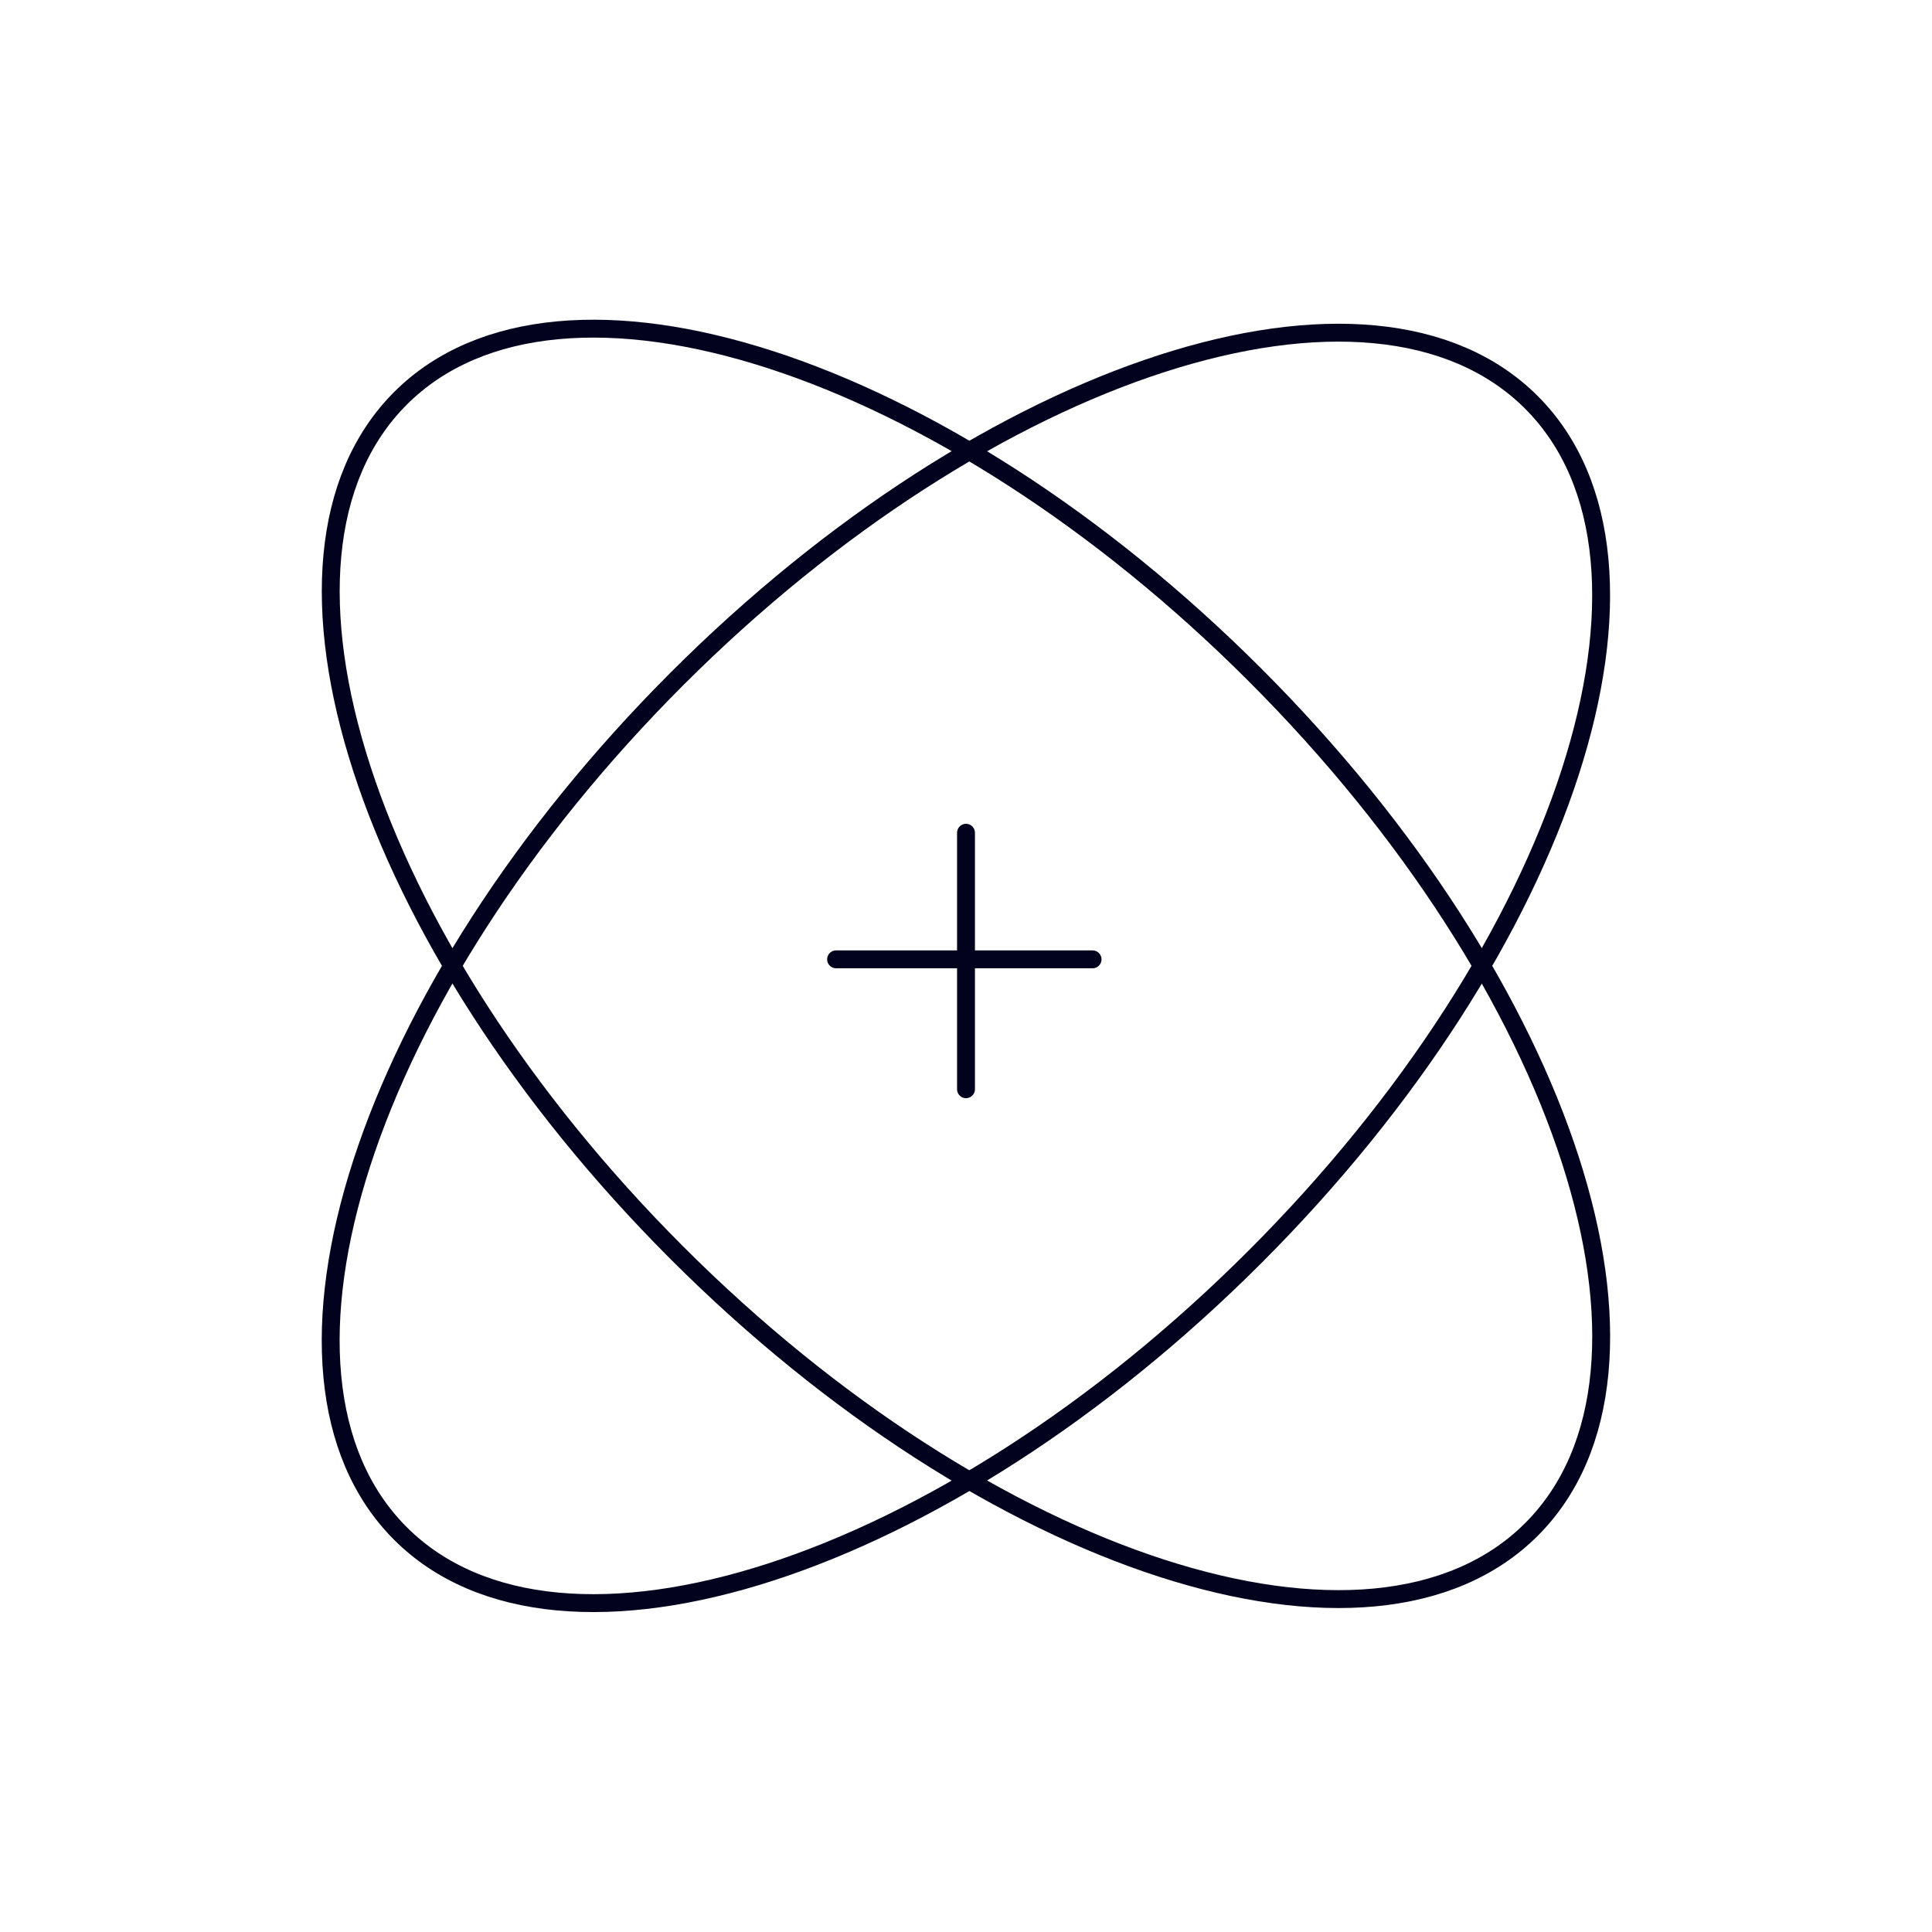 <svg width="270" height="270" viewBox="0 0 270 270" fill="none" xmlns="http://www.w3.org/2000/svg">
<path d="M175.376 175.655C219.025 132.007 236.327 78.54 214.02 56.233C191.714 33.927 138.247 51.229 94.599 94.878C50.95 138.526 33.648 191.993 55.954 214.3C78.26 236.606 131.727 219.304 175.376 175.655Z" stroke="#02021E" stroke-width="2.5" stroke-miterlimit="3.004" stroke-linecap="round" stroke-linejoin="round"/>
<path d="M214.028 213.737C236.334 191.431 219.033 137.964 175.384 94.315C131.735 50.667 78.268 33.365 55.962 55.671C33.656 77.977 50.957 131.444 94.606 175.093C138.255 218.742 191.722 236.043 214.028 213.737Z" stroke="#02021E" stroke-width="2.5" stroke-miterlimit="3.004" stroke-linecap="round" stroke-linejoin="round"/>
<path d="M135 116.379L135 152.224" stroke="#02021E" stroke-width="2.5" stroke-linecap="round"/>
<path d="M152.688 134.069L116.844 134.069" stroke="#02021E" stroke-width="2.5" stroke-linecap="round"/>
</svg>
